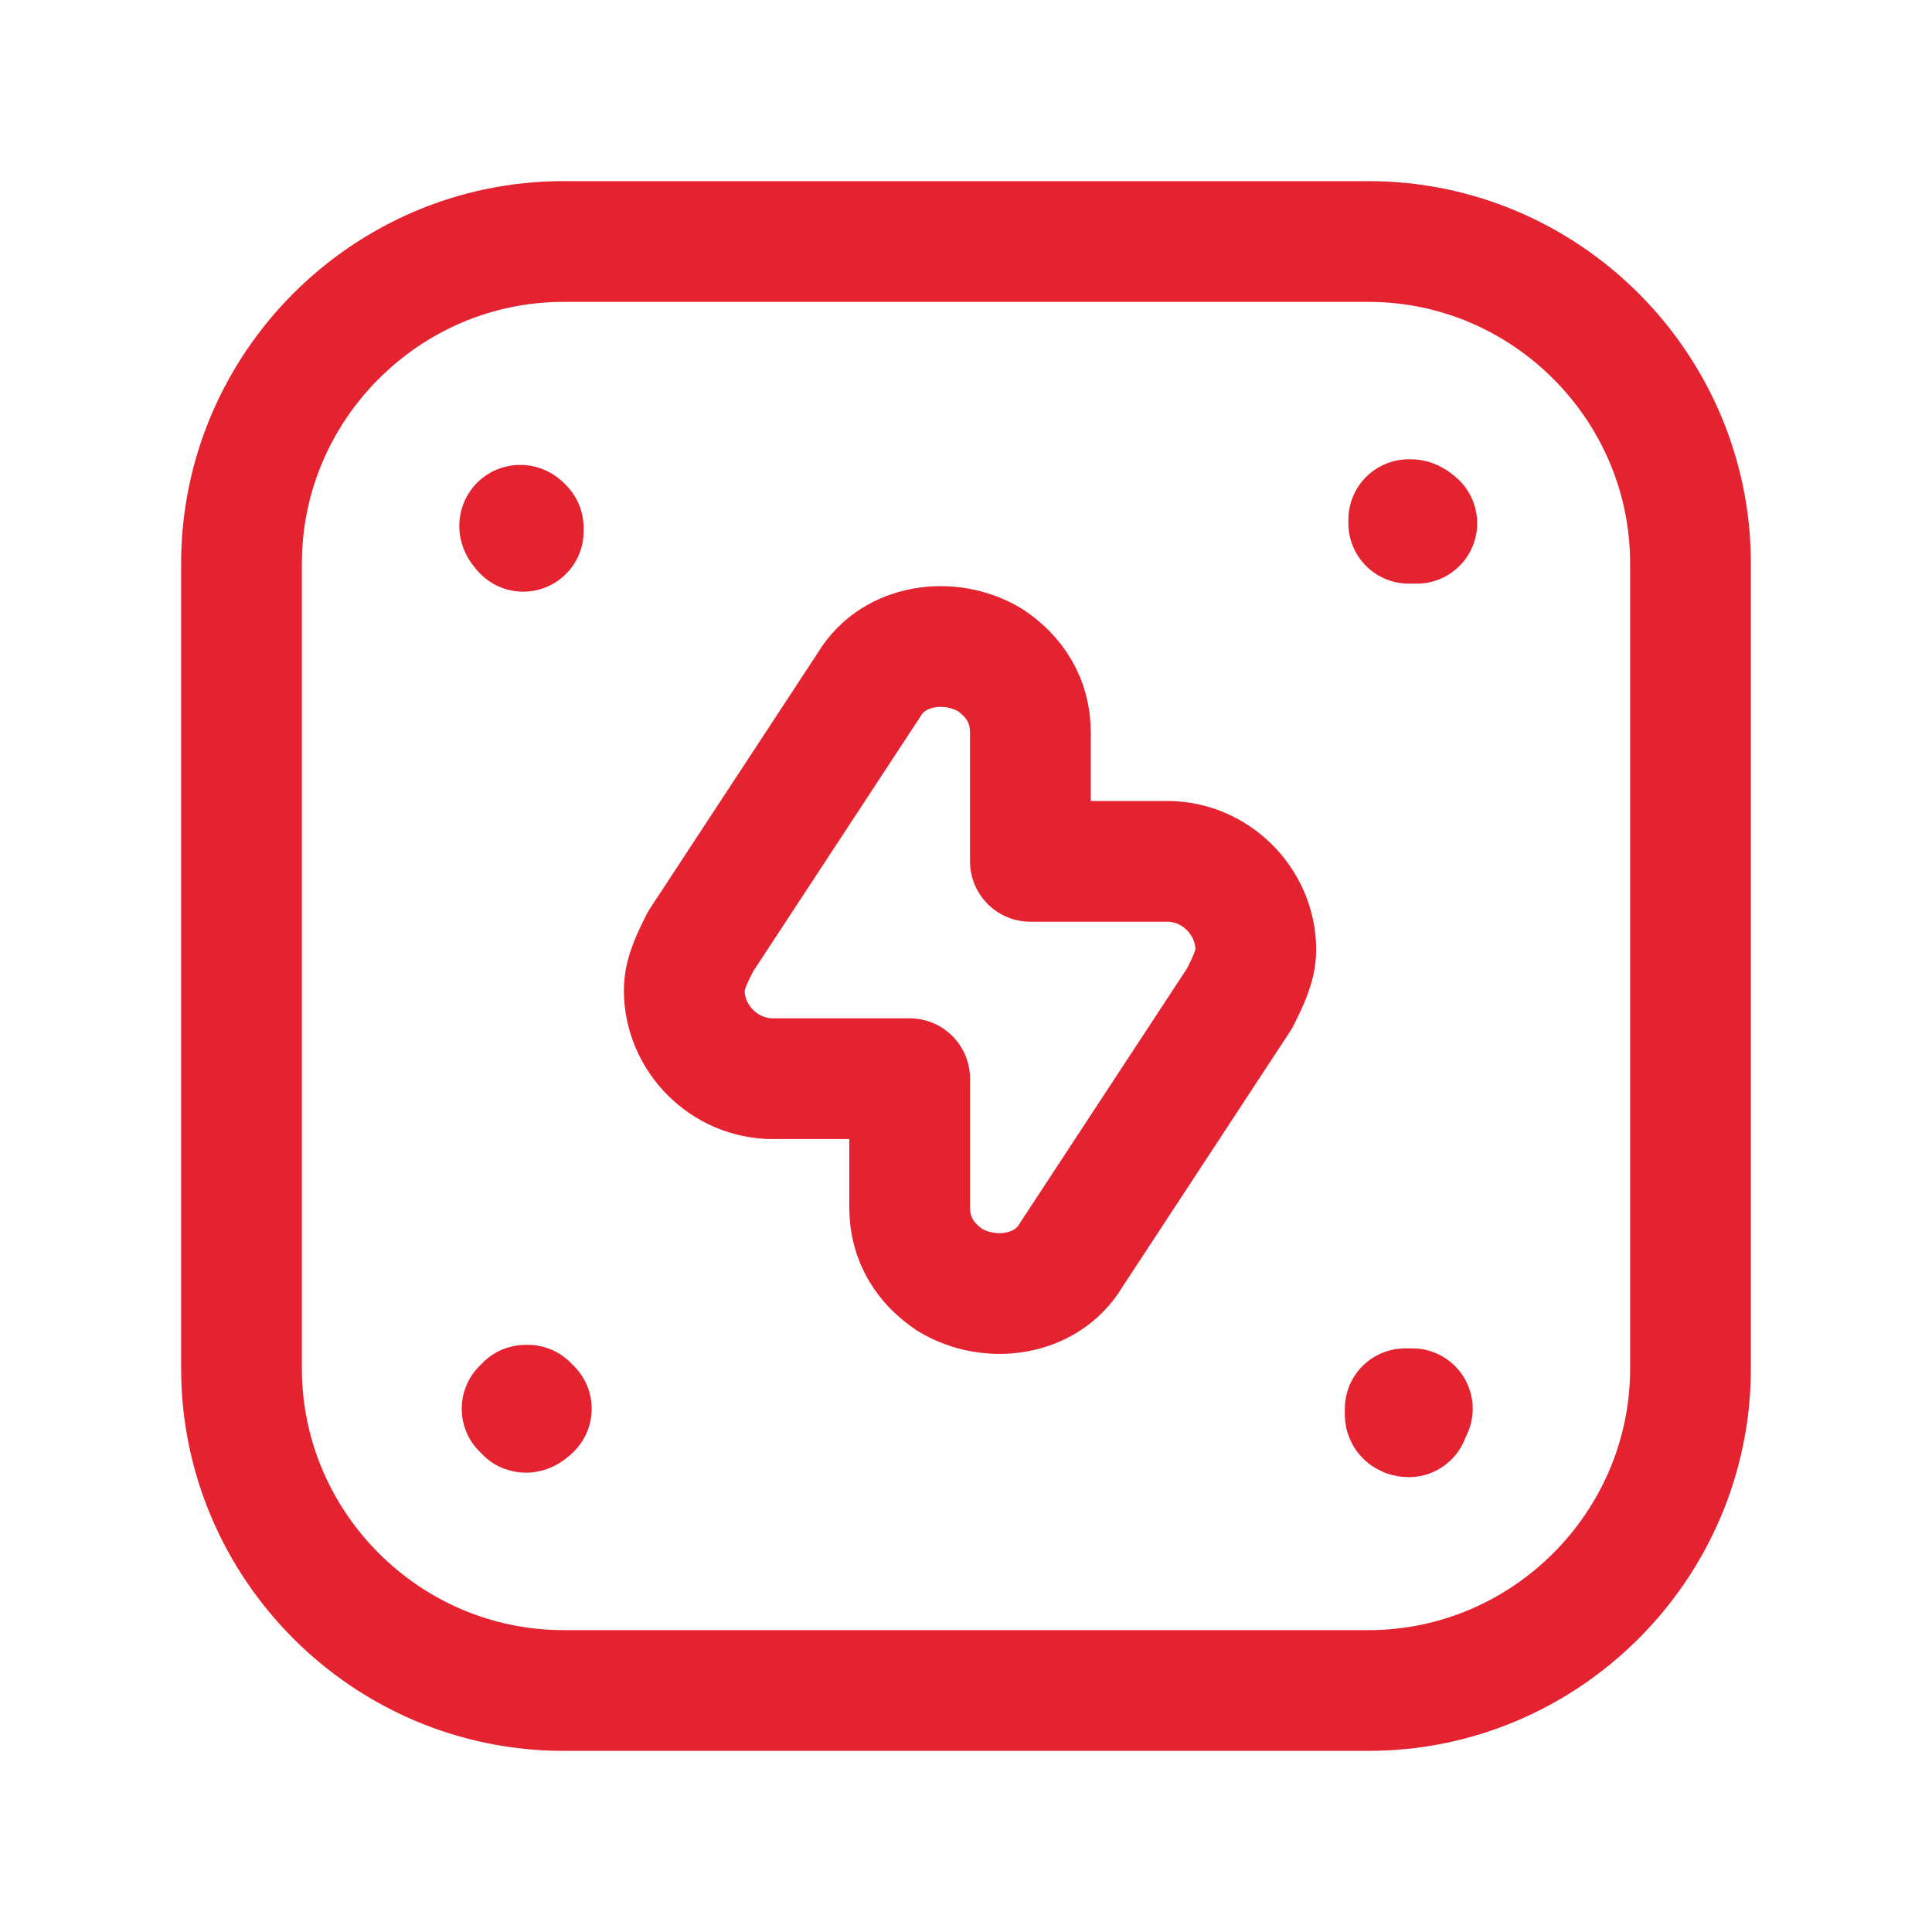 <svg xmlns="http://www.w3.org/2000/svg" xmlns:xlink="http://www.w3.org/1999/xlink" id="Layer_1" x="0px" y="0px" viewBox="0 0 24 24" style="enable-background:new 0 0 24 24;" xml:space="preserve"> <style type="text/css"> .st0{fill:none;stroke:#E5222F;stroke-width:1.5;stroke-linecap:round;stroke-linejoin:round;} </style> <g id="Layer_2_00000174569167922449006680000011694313332453398180_"> <path class="st0" d="M7,3h10c2.2,0,4,1.8,4,4v10c0,2.2-1.8,4-4,4H7c-2.2,0-4-1.8-4-4V7C3,4.8,4.8,3,7,3z"></path> <path class="st0" d="M17.5,6.5C17.5,6.5,17.5,6.5,17.5,6.5c0.1,0,0.1,0,0.1,0S17.5,6.4,17.5,6.5L17.5,6.5L17.5,6.5 C17.5,6.4,17.5,6.5,17.5,6.5C17.5,6.5,17.5,6.5,17.5,6.5L17.5,6.5"></path> <path id="a1080z" class="st0" d="M12.8,10.7h1.7c0.6,0,1.1,0.5,1.1,1.1c0,0.2-0.1,0.4-0.2,0.6l-2.1,3.2c-0.3,0.5-1,0.6-1.5,0.3 c-0.3-0.2-0.5-0.5-0.5-0.9v-1.6H9.6c-0.6,0-1.1-0.5-1.1-1.1c0-0.2,0.1-0.4,0.2-0.6l2.1-3.2c0.3-0.5,1-0.6,1.5-0.3 c0.3,0.2,0.5,0.5,0.5,0.9V10.7z"></path> <path class="st0" d="M6.6,17.5C6.6,17.5,6.5,17.4,6.6,17.5C6.5,17.4,6.5,17.5,6.6,17.5C6.4,17.5,6.5,17.5,6.6,17.5L6.6,17.5 L6.6,17.5C6.5,17.6,6.5,17.5,6.6,17.5C6.6,17.5,6.6,17.5,6.6,17.5L6.6,17.5"></path> <path class="st0" d="M6.5,6.6C6.5,6.6,6.5,6.5,6.5,6.6C6.5,6.5,6.5,6.5,6.5,6.6C6.5,6.5,6.4,6.5,6.5,6.6L6.5,6.6 C6.4,6.5,6.5,6.5,6.5,6.6C6.5,6.6,6.5,6.6,6.5,6.6L6.5,6.6"></path> <path class="st0" d="M17.5,17.5C17.5,17.5,17.4,17.5,17.5,17.5c-0.1,0.1,0,0.1,0,0.1S17.5,17.5,17.5,17.5L17.5,17.5L17.5,17.5 C17.6,17.5,17.5,17.5,17.5,17.5C17.5,17.5,17.5,17.5,17.5,17.5L17.5,17.5"></path> </g> </svg>
